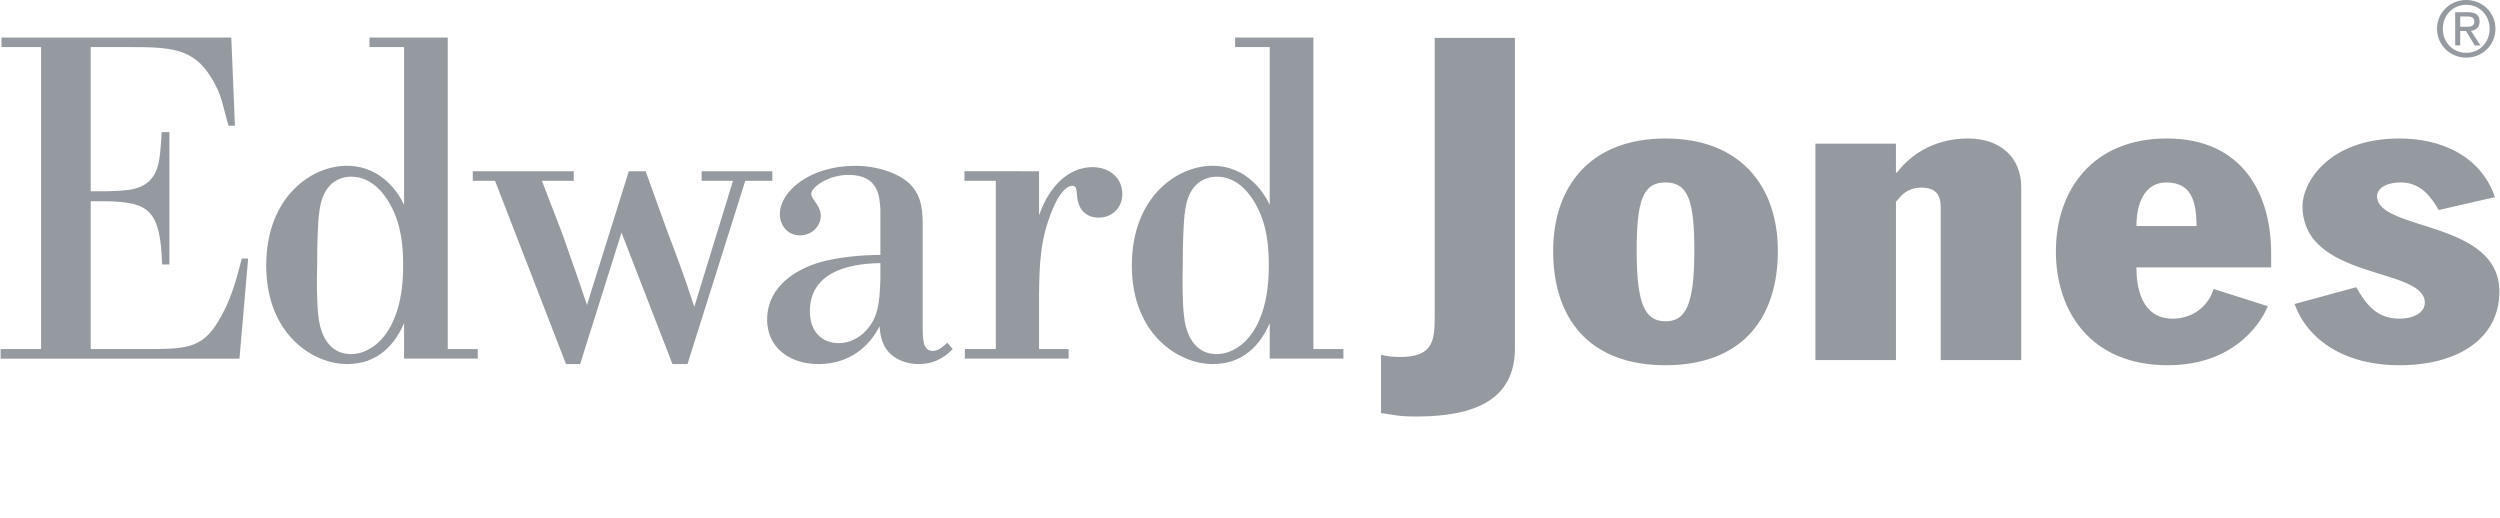 <svg xmlns="http://www.w3.org/2000/svg" width="961" height="199" fill="none"><path fill="#959AA0" d="M582.335 133.924c0 20.214-16.249 26.182-37.837 26.182-7.274 0-8.679-.667-13.639-1.328v-22.377c2.317.537 4.686.817 7.064.833 12.808 0 13.573-5.964 13.573-15.409V14.558h30.839v119.366zm57.877-80.69c28.859 0 43.194 18.391 43.194 43.25 0 25.85-13.764 43.909-43.194 43.909-29.43 0-43.186-18.063-43.186-43.91 0-24.854 14.337-43.25 43.186-43.25zm0 70.262c7.648 0 11.085-5.971 11.085-27.013 0-19.229-2.291-26.349-11.085-26.349-8.783 0-11.074 7.124-11.074 26.35 0 21.041 3.436 27.012 11.074 27.012zm57.625-68.27H728.8v11.106h.381c6.492-8.466 16.248-13.098 27.326-13.098 12.428 0 20.457 7.286 20.457 18.72v66.453h-30.967V79.583c0-4.477-1.72-7.463-7.455-7.463-3.246 0-5.921 1.163-8.028 3.48l-1.71 1.997v60.81h-30.963l-.004-83.18zm123.397 47.557c0 7.279 1.727 19.71 13.957 19.71 7.454 0 13.767-4.643 15.674-11.434l20.837 6.628c-1.347 3.809-10.902 22.703-38.425 22.703-29.624 0-42.996-20.717-42.996-43.748 0-23.529 14.137-43.415 42.612-43.415 29.811 0 40.134 22.211 40.134 43.917v5.632h-51.793v.007zm23.142-15.91c-.201-7.785-.962-16.739-11.667-16.739-8.8 0-11.472 8.954-11.472 16.738h23.139zm93.073-6.138c-2.872-4.965-6.89-10.6-14.528-10.6-6.302 0-9.175 2.656-9.175 5.31 0 13.413 47.018 9.11 47.018 36.613 0 17.901-15.667 28.335-38.418 28.335-21.411 0-35.358-9.943-40.328-23.529l23.703-6.456c3.627 6.28 7.645 12.085 16.629 12.085 5.738 0 9.745-2.474 9.745-6.131 0-13.914-47.014-8.448-47.014-37.274 0-8.788 9.929-25.854 37.269-25.854 15.476 0 31.15 6.296 36.698 22.54l-21.599 4.96zM92.057 137.86H.24v-3.675h15.563V18.094H.586V14.42h88.326l1.387 33.918h-2.433c-.53-1.394-2.107-8.043-2.63-9.61-.868-2.965-1.93-5.422-3.855-8.57-6.994-11.888-16.079-12.064-32.694-12.064H34.868v55.424h5.6c8.22-.177 15.563-.177 19.065-6.823 1.741-3.148 2.094-7.338 2.623-15.914h2.966v50.878h-2.8c-.695-20.807-4.89-24.121-22.03-24.3h-5.424v56.824h19.938c16.615 0 22.734 0 29.216-10.846 4.533-7.514 6.814-15.548 8.904-23.948h2.457l-3.326 38.472zm80.058-123.44v119.763h11.541v3.674H155.32v-13.634c-3.499 8.213-10.147 15.727-21.862 15.727-13.106 0-31.122-11.354-31.122-37.931 0-26.232 17.304-38.289 30.946-38.289 13.819 0 20.283 11.175 22.038 15.03V18.093h-13.289V14.42h30.084zm-49.672 107.533c.349 2.796 1.917 14.161 12.593 14.161 7.863 0 19.938-8.044 19.938-33.926 0-6.992-.53-15.558-4.894-23.425-1.754-3.315-6.648-10.846-15.044-10.846-4.201 0-10.839 2.096-12.244 13.119-.702 4.542-.868 14.16-.868 20.457-.184 6.819-.184 15.035.519 20.46zm141.825 18.001h-5.762l-19.599-50.522-15.909 50.522h-5.426l-27.288-70.46h-8.559v-3.67h38.826v3.67h-12.244l7.88 20.457c3.139 9.092 6.465 18.177 9.434 27.28l16.1-51.407h6.465l8.392 23.262c2.623 6.992 5.956 15.372 10.309 28.84l14.878-48.432h-12.071v-3.67h27.181v3.67h-10.389l-22.218 70.46zm101.96-5.768c-1.744 1.751-5.769 5.768-13.113 5.768-3.844 0-7.516-1.225-10.146-3.322-4.018-3.314-4.548-7.69-4.894-11.181-3.855 7.687-11.545 14.503-23.443 14.503-11.016 0-19.754-6.286-19.754-17.133 0-10.666 8.046-18.18 19.754-21.847 7.7-2.273 17.324-2.976 23.789-2.976V80.517c-.346-5.069-.692-13.285-12.237-13.285-7.87 0-14.338 4.708-14.338 7.33 0 2.097 3.665 4.374 3.665 8.4 0 3.851-3.315 7.515-8.036 7.515-4.731 0-7.7-3.844-7.7-8.21 0-8.573 11.368-18.53 29.032-18.53 8.392 0 16.612 2.796 20.983 6.985 4.897 5.076 4.897 10.84 4.897 17.486v36.544c0 5.944 0 10.133 4.018 10.133 2.28 0 4.208-2.089 5.423-3.141l2.1 2.442zm-27.807-33.043c-13.642.177-27.104 4.2-27.104 18.534 0 8.555 5.423 12.233 11.015 12.233 4.897 0 8.219-2.622 9.791-4.027 5.606-5.411 5.956-11.538 6.298-20.44v-6.3zm60.989-35.32v16.96c.879-2.446 1.921-5.242 4.374-8.92 4.029-5.766 9.452-9.61 16.266-9.61 6.464 0 11.368 4.19 11.368 10.306 0 5.086-3.672 9.092-9.095 9.092-4.72 0-7.7-2.965-8.219-7.687-.349-3.678-.349-4.546-2.1-4.546-.357 0-3.672.176-7.341 8.919-4.904 11.714-5.07 21.152-5.253 32.517v21.329h11.368v3.674H370.9v-3.674h11.891V69.491h-12.06v-3.67l28.679.002zM504.862 14.42v119.763h11.545v3.674h-28.329v-13.634c-3.509 8.213-10.151 15.727-21.865 15.727-13.12 0-31.14-11.354-31.14-37.931 0-26.232 17.324-38.289 30.96-38.289 13.815 0 20.29 11.175 22.045 15.03V18.093h-13.3V14.42h30.084zM455.19 121.953c.357 2.796 1.928 14.161 12.594 14.161 7.873 0 19.948-8.044 19.948-33.926 0-6.992-.53-15.558-4.915-23.425-1.733-3.315-6.637-10.846-15.033-10.846-4.201 0-10.839 2.096-12.237 13.119-.703 4.542-.886 14.16-.886 20.457-.163 6.819-.163 15.035.529 20.46zM939.017 11.047c0-5.249 3.959-9.203 9.029-9.203 5.011 0 8.97 3.958 8.97 9.203 0 5.334-3.959 9.261-8.97 9.261-5.07 0-9.029-3.927-9.029-9.261zm9.032 11.105c6.039 0 11.199-4.688 11.199-11.105 0-6.36-5.16-11.047-11.199-11.047-6.098 0-11.258 4.688-11.258 11.047 0 6.417 5.16 11.105 11.258 11.105zm-2.346-10.227h2.229l3.374 5.54h2.17l-3.638-5.626c1.876-.232 3.312-1.228 3.312-3.519 0-2.522-1.495-3.632-4.516-3.632h-4.862V17.46h1.934l-.003-5.535zm0-1.636V6.328h2.637c1.353 0 2.789.294 2.789 1.875 0 1.965-1.467 2.086-3.107 2.086h-2.319z"/></svg>